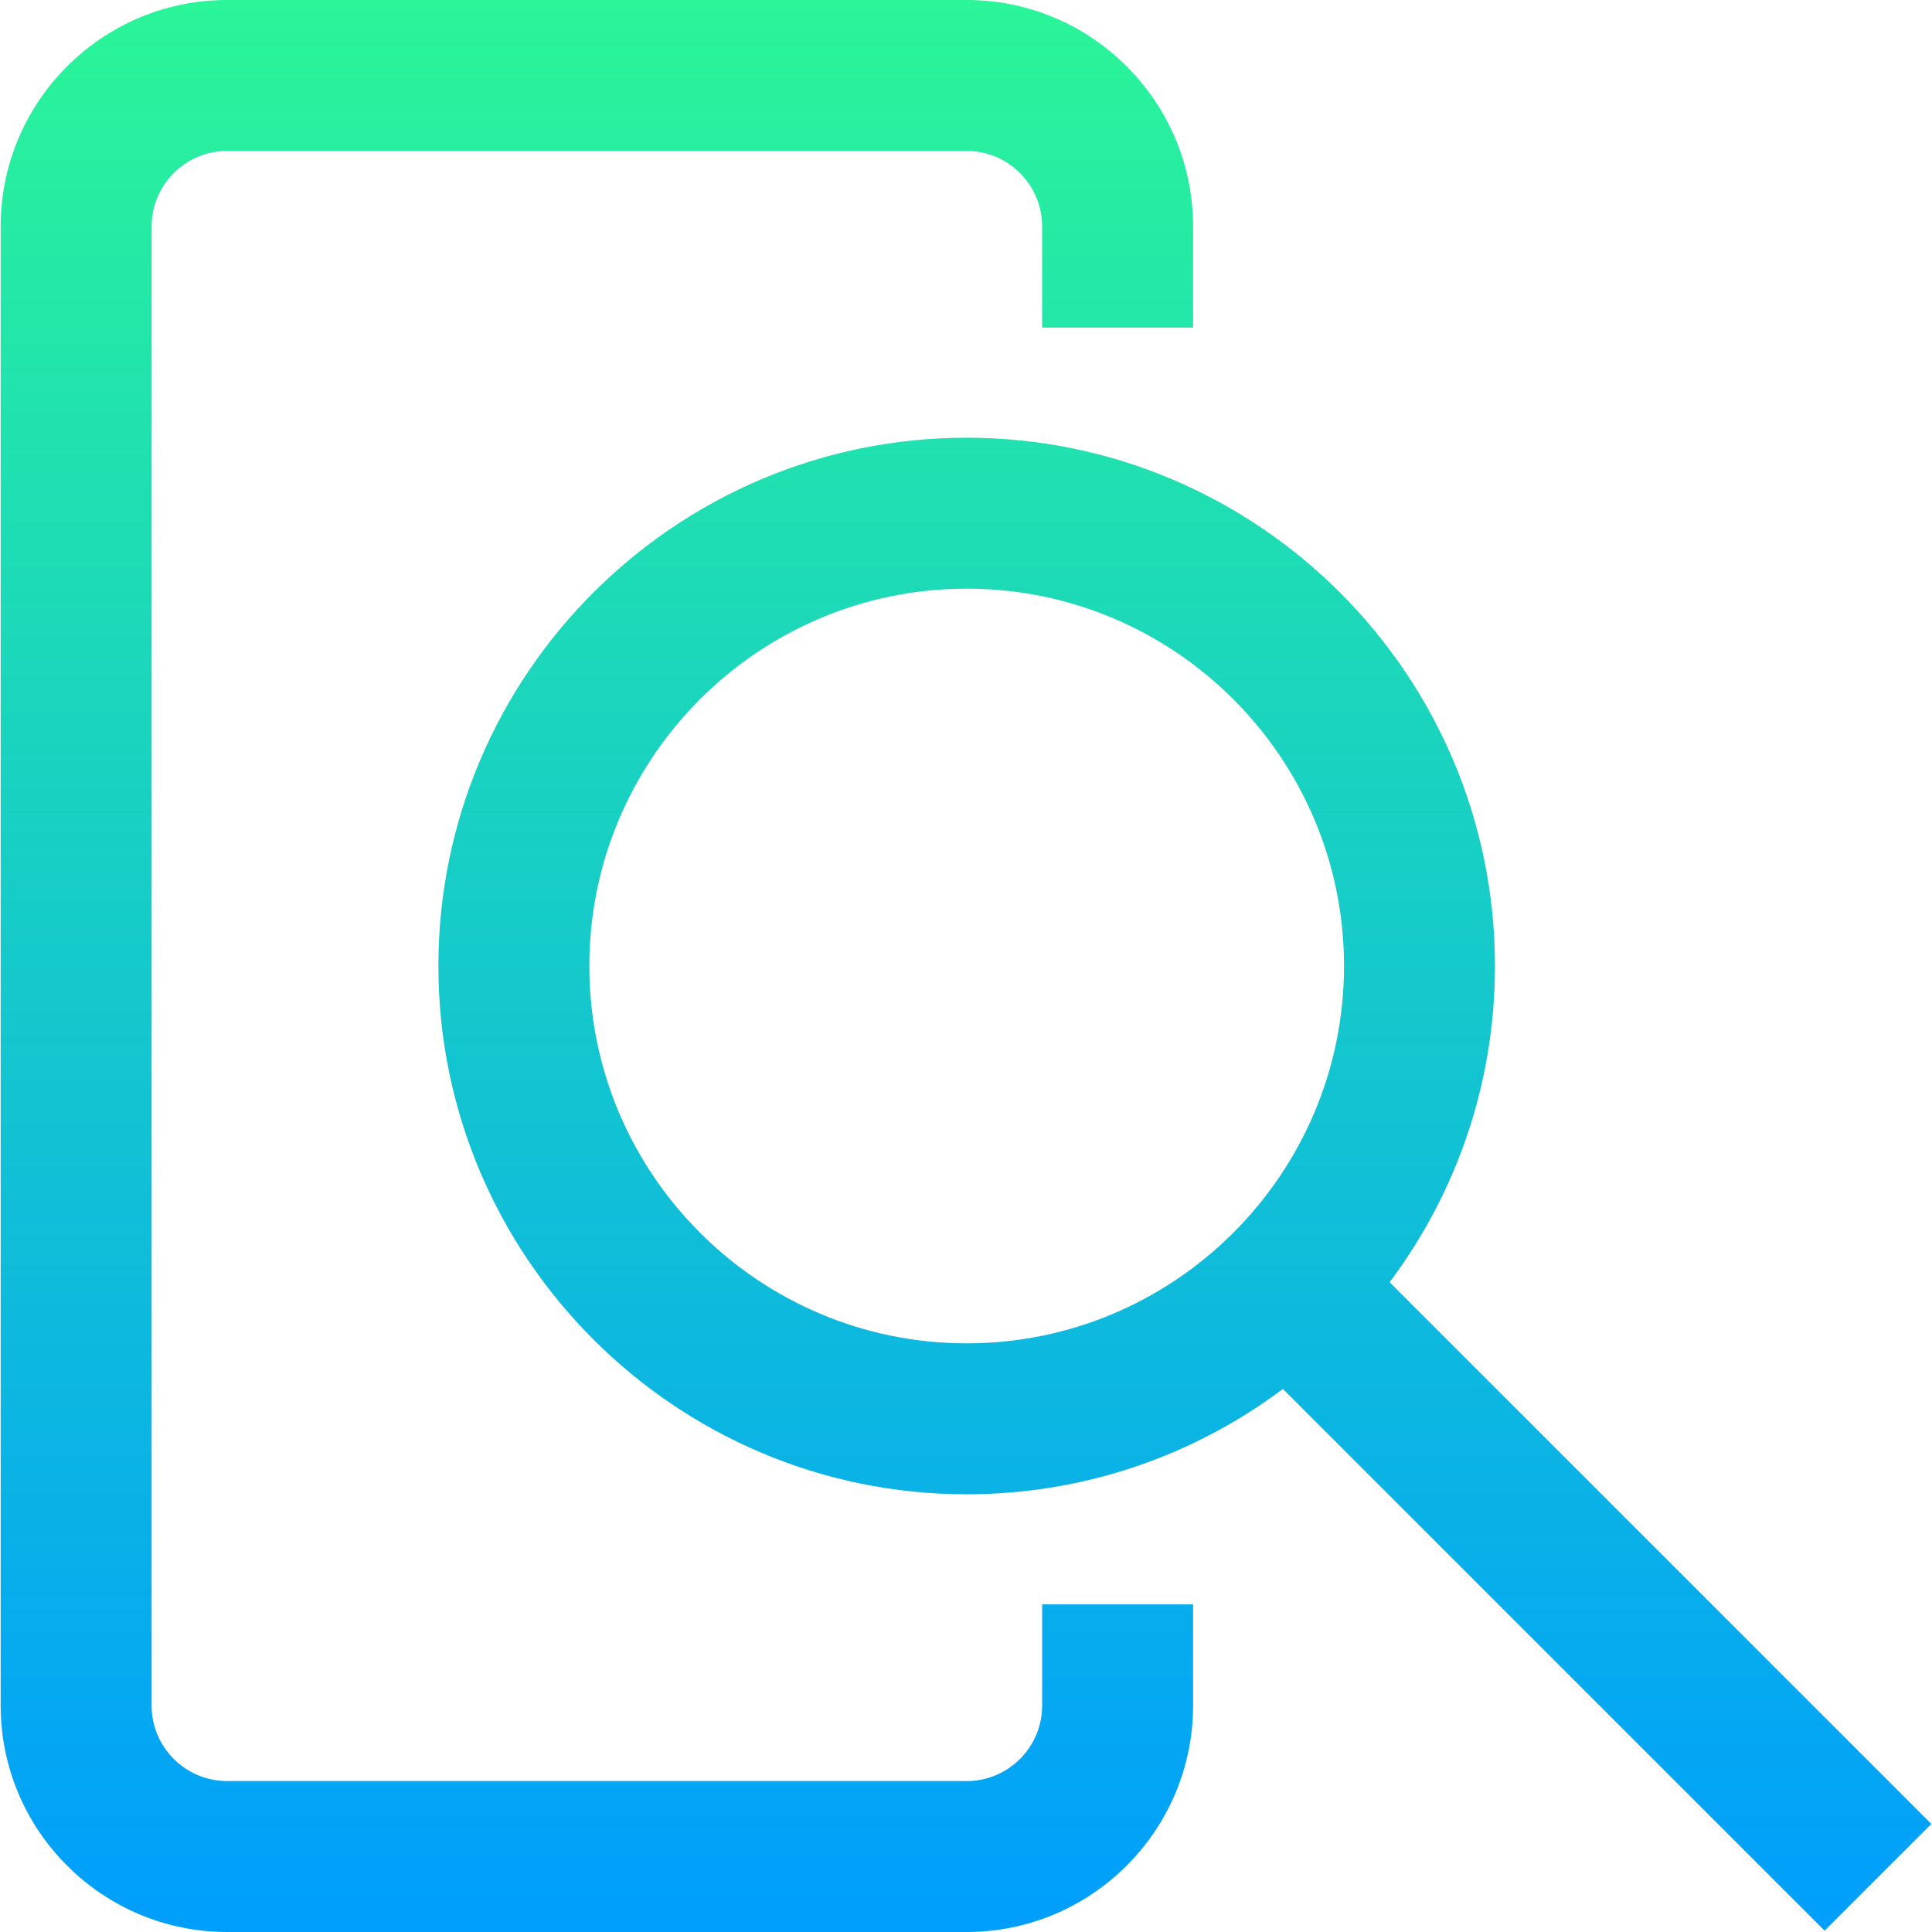 <?xml version="1.0" encoding="UTF-8"?>
<svg xmlns="http://www.w3.org/2000/svg" xmlns:xlink="http://www.w3.org/1999/xlink" id="Capa_1" height="512" viewBox="0 0 512 512" width="512">
  <linearGradient id="SVGID_1_" gradientUnits="userSpaceOnUse" x1="256" x2="256" y1="512" y2="0">
    <stop offset="0" stop-color="#009efd"></stop>
    <stop offset="1" stop-color="#2af598"></stop>
  </linearGradient>
  <g>
    <g>
      <path d="m276.179 452c0 11.028-8.972 20-20 20h-196c-11.028 0-20-8.972-20-20v-392c0-11.028 8.972-20 20-20h196c11.028 0 20 8.972 20 20v26.828h40v-26.828c0-33.084-26.916-60-60-60h-196c-33.084 0-60 26.916-60 60v392c0 33.084 26.916 60 60 60h196c33.084 0 60-26.916 60-60v-26.828h-40zm92.083-112.201c17.524-23.38 27.917-52.398 27.917-83.799 0-77.196-62.804-140-140-140s-140 62.804-140 140 62.804 140 140 140c31.4 0 60.419-10.392 83.799-27.917l143.559 143.559 28.285-28.284zm-112.083 16.201c-55.14 0-100-44.86-100-100s44.86-100 100-100c55.141 0 100 44.86 100 100s-44.86 100-100 100z" fill="url(#SVGID_1_)"></path>
    </g>
  </g>
</svg>

